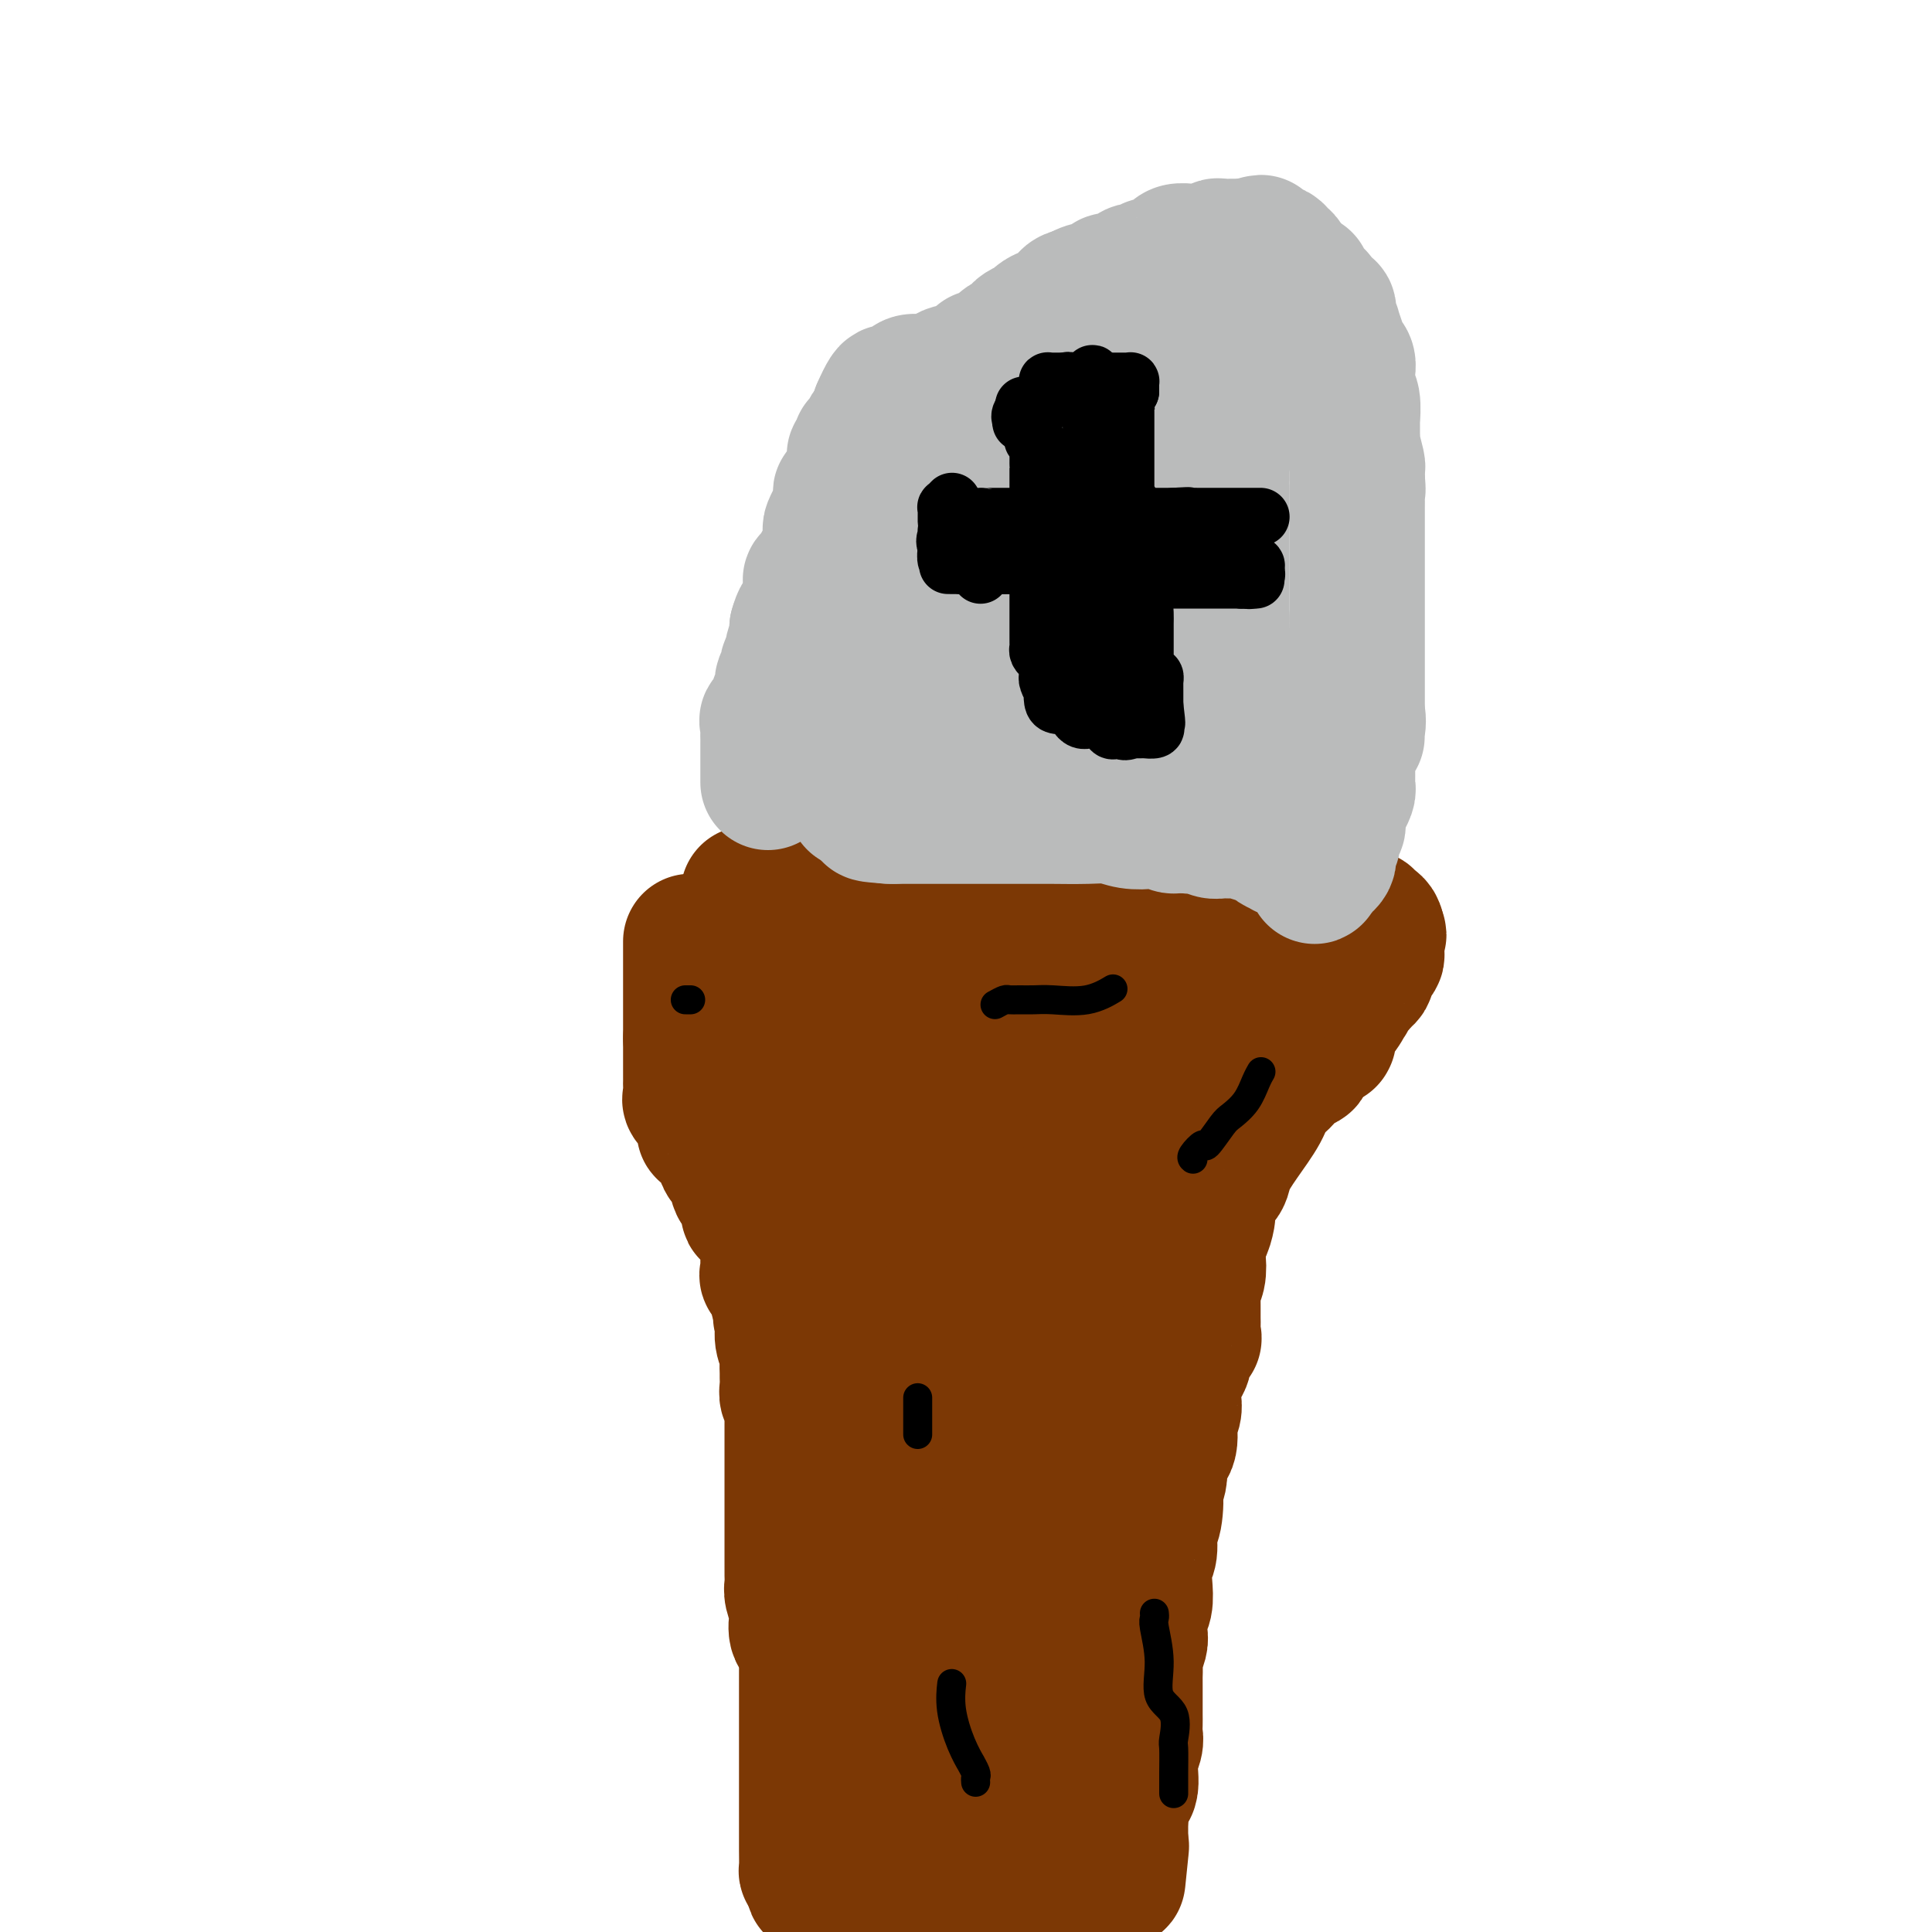 <svg viewBox='0 0 400 400' version='1.1' xmlns='http://www.w3.org/2000/svg' xmlns:xlink='http://www.w3.org/1999/xlink'><g fill='none' stroke='#7C3805' stroke-width='28' stroke-linecap='round' stroke-linejoin='round'><path d='M155,185c-0.099,0.000 -0.199,0.000 0,0c0.199,0.000 0.696,0.000 1,0c0.304,-0.000 0.415,0.000 1,0c0.585,0.000 1.644,0.000 2,0c0.356,0.000 0.007,0.000 0,0c-0.007,0.000 0.327,-0.000 1,0c0.673,0.000 1.685,0.000 2,0c0.315,0.000 -0.067,0.000 0,0c0.067,0.000 0.581,0.000 1,0c0.419,0.000 0.741,0.000 1,0c0.259,0.000 0.454,0.000 1,0c0.546,-0.000 1.443,0.000 2,0c0.557,0.000 0.775,0.000 1,0c0.225,0.000 0.459,0.000 1,0c0.541,0.000 1.391,-0.000 2,0c0.609,0.000 0.977,-0.000 1,0c0.023,0.000 -0.301,-0.000 0,0c0.301,0.000 1.225,-0.000 2,0c0.775,0.000 1.401,-0.000 2,0c0.599,0.000 1.171,-0.000 2,0c0.829,0.000 1.916,-0.000 3,0c1.084,0.000 2.167,-0.000 3,0c0.833,0.000 1.417,0.000 2,0'/><path d='M186,185c4.927,0.000 1.745,0.000 1,0c-0.745,-0.000 0.946,0.000 2,0c1.054,0.000 1.469,0.000 2,0c0.531,0.000 1.177,0.000 2,0c0.823,0.000 1.821,-0.000 2,0c0.179,0.000 -0.463,0.000 0,0c0.463,0.000 2.031,0.000 3,0c0.969,0.000 1.341,0.000 2,0c0.659,0.000 1.607,0.000 3,0c1.393,0.000 3.232,0.000 4,0c0.768,-0.000 0.465,0.000 1,0c0.535,0.000 1.909,0.000 3,0c1.091,0.000 1.898,0.000 3,0c1.102,0.000 2.498,-0.000 3,0c0.502,0.000 0.111,-0.000 1,0c0.889,0.000 3.058,-0.000 4,0c0.942,0.000 0.655,-0.000 1,0c0.345,0.000 1.320,-0.000 2,0c0.680,0.000 1.064,-0.000 2,0c0.936,0.000 2.425,-0.000 3,0c0.575,0.000 0.235,-0.000 1,0c0.765,0.000 2.636,-0.000 4,0c1.364,0.000 2.221,-0.000 3,0c0.779,0.000 1.479,-0.000 2,0c0.521,0.000 0.863,-0.000 2,0c1.137,0.000 3.068,-0.000 4,0c0.932,0.000 0.866,-0.000 1,0c0.134,0.000 0.469,-0.000 1,0c0.531,0.000 1.258,-0.000 2,0c0.742,0.000 1.498,-0.000 2,0c0.502,0.000 0.751,0.000 1,0'/><path d='M253,185c10.478,0.033 3.174,0.114 1,0c-2.174,-0.114 0.781,-0.423 2,0c1.219,0.423 0.703,1.577 1,2c0.297,0.423 1.407,0.114 2,0c0.593,-0.114 0.670,-0.033 1,0c0.330,0.033 0.915,0.016 1,0c0.085,-0.016 -0.328,-0.033 0,0c0.328,0.033 1.398,0.114 2,0c0.602,-0.114 0.737,-0.423 1,0c0.263,0.423 0.653,1.577 1,2c0.347,0.423 0.652,0.113 1,0c0.348,-0.113 0.741,-0.030 1,0c0.259,0.030 0.385,0.008 1,0c0.615,-0.008 1.718,-0.002 2,0c0.282,0.002 -0.256,0.001 0,0c0.256,-0.001 1.308,-0.000 2,0c0.692,0.000 1.026,0.000 1,0c-0.026,-0.000 -0.411,-0.001 0,0c0.411,0.001 1.618,0.003 2,0c0.382,-0.003 -0.063,-0.011 0,0c0.063,0.011 0.632,0.041 1,0c0.368,-0.041 0.534,-0.155 1,0c0.466,0.155 1.233,0.577 2,1'/><path d='M279,190c3.990,0.775 0.964,0.211 0,0c-0.964,-0.211 0.133,-0.070 1,0c0.867,0.070 1.503,0.071 2,0c0.497,-0.071 0.855,-0.212 1,0c0.145,0.212 0.077,0.779 0,1c-0.077,0.221 -0.164,0.098 0,0c0.164,-0.098 0.580,-0.171 1,0c0.420,0.171 0.844,0.584 1,1c0.156,0.416 0.045,0.833 0,1c-0.045,0.167 -0.022,0.083 0,0'/><path d='M285,193c0.928,0.622 0.250,0.677 0,1c-0.250,0.323 -0.070,0.912 0,1c0.070,0.088 0.029,-0.327 0,0c-0.029,0.327 -0.046,1.397 0,2c0.046,0.603 0.157,0.739 0,1c-0.157,0.261 -0.581,0.647 -1,1c-0.419,0.353 -0.833,0.673 -1,1c-0.167,0.327 -0.087,0.661 0,1c0.087,0.339 0.182,0.682 0,1c-0.182,0.318 -0.641,0.609 -1,1c-0.359,0.391 -0.618,0.880 -1,1c-0.382,0.120 -0.885,-0.128 -1,0c-0.115,0.128 0.160,0.634 0,1c-0.160,0.366 -0.754,0.594 -1,1c-0.246,0.406 -0.143,0.990 0,1c0.143,0.010 0.326,-0.554 0,0c-0.326,0.554 -1.159,2.225 -2,3c-0.841,0.775 -1.689,0.652 -2,1c-0.311,0.348 -0.086,1.165 0,2c0.086,0.835 0.033,1.688 0,2c-0.033,0.312 -0.047,0.084 0,0c0.047,-0.084 0.156,-0.024 0,0c-0.156,0.024 -0.578,0.012 -1,0'/><path d='M274,215c-1.936,3.355 -1.276,0.744 -1,0c0.276,-0.744 0.168,0.379 0,1c-0.168,0.621 -0.395,0.740 -1,1c-0.605,0.260 -1.589,0.660 -2,1c-0.411,0.340 -0.251,0.618 0,1c0.251,0.382 0.593,0.867 0,1c-0.593,0.133 -2.121,-0.088 -3,0c-0.879,0.088 -1.109,0.483 -1,1c0.109,0.517 0.558,1.156 0,2c-0.558,0.844 -2.123,1.892 -3,3c-0.877,1.108 -1.065,2.274 -2,4c-0.935,1.726 -2.619,4.011 -4,6c-1.381,1.989 -2.461,3.684 -3,5c-0.539,1.316 -0.537,2.255 -1,3c-0.463,0.745 -1.392,1.296 -2,2c-0.608,0.704 -0.894,1.562 -1,2c-0.106,0.438 -0.031,0.454 0,1c0.031,0.546 0.019,1.620 0,2c-0.019,0.380 -0.043,0.067 0,0c0.043,-0.067 0.155,0.114 0,1c-0.155,0.886 -0.577,2.479 -1,3c-0.423,0.521 -0.845,-0.028 -1,0c-0.155,0.028 -0.041,0.635 0,1c0.041,0.365 0.011,0.490 0,1c-0.011,0.510 -0.003,1.407 0,2c0.003,0.593 0.001,0.884 0,1c-0.001,0.116 -0.000,0.058 0,0'/><path d='M248,260c-0.480,2.235 -0.181,0.821 0,1c0.181,0.179 0.245,1.949 0,3c-0.245,1.051 -0.798,1.381 -1,2c-0.202,0.619 -0.054,1.527 0,2c0.054,0.473 0.015,0.510 0,1c-0.015,0.490 -0.004,1.431 0,2c0.004,0.569 0.003,0.765 0,1c-0.003,0.235 -0.008,0.510 0,1c0.008,0.490 0.031,1.197 0,2c-0.031,0.803 -0.114,1.702 0,2c0.114,0.298 0.425,-0.006 0,0c-0.425,0.006 -1.585,0.324 -2,1c-0.415,0.676 -0.083,1.712 0,2c0.083,0.288 -0.083,-0.172 0,0c0.083,0.172 0.414,0.976 0,2c-0.414,1.024 -1.575,2.267 -2,3c-0.425,0.733 -0.114,0.955 0,1c0.114,0.045 0.032,-0.088 0,0c-0.032,0.088 -0.012,0.395 0,1c0.012,0.605 0.017,1.507 0,2c-0.017,0.493 -0.055,0.576 0,1c0.055,0.424 0.203,1.188 0,2c-0.203,0.812 -0.759,1.673 -1,2c-0.241,0.327 -0.169,0.122 0,1c0.169,0.878 0.435,2.840 0,4c-0.435,1.160 -1.570,1.517 -2,2c-0.430,0.483 -0.154,1.092 0,2c0.154,0.908 0.187,2.117 0,3c-0.187,0.883 -0.593,1.442 -1,2'/><path d='M239,308c-1.410,7.670 -0.434,2.844 0,2c0.434,-0.844 0.326,2.293 0,4c-0.326,1.707 -0.871,1.983 -1,3c-0.129,1.017 0.158,2.773 0,4c-0.158,1.227 -0.760,1.923 -1,3c-0.240,1.077 -0.117,2.533 0,4c0.117,1.467 0.229,2.944 0,4c-0.229,1.056 -0.797,1.690 -1,2c-0.203,0.310 -0.040,0.295 0,1c0.040,0.705 -0.042,2.129 0,3c0.042,0.871 0.207,1.189 0,2c-0.207,0.811 -0.788,2.114 -1,3c-0.212,0.886 -0.057,1.357 0,2c0.057,0.643 0.015,1.460 0,2c-0.015,0.540 -0.004,0.802 0,1c0.004,0.198 0.001,0.332 0,1c-0.001,0.668 0.001,1.868 0,3c-0.001,1.132 -0.005,2.194 0,3c0.005,0.806 0.017,1.354 0,2c-0.017,0.646 -0.065,1.390 0,2c0.065,0.610 0.242,1.086 0,2c-0.242,0.914 -0.902,2.267 -1,4c-0.098,1.733 0.366,3.845 0,5c-0.366,1.155 -1.562,1.353 -2,2c-0.438,0.647 -0.117,1.742 0,3c0.117,1.258 0.031,2.680 0,3c-0.031,0.320 -0.008,-0.461 0,0c0.008,0.461 0.002,2.162 0,3c-0.002,0.838 -0.001,0.811 0,1c0.001,0.189 0.000,0.595 0,1'/><path d='M232,383c-1.089,11.889 -0.311,4.111 0,1c0.311,-3.111 0.156,-1.556 0,0'/><path d='M143,195c0.000,-0.092 0.000,-0.184 0,0c0.000,0.184 0.000,0.643 0,1c0.000,0.357 0.000,0.611 0,1c0.000,0.389 0.000,0.912 0,1c0.000,0.088 0.000,-0.260 0,0c0.000,0.260 0.000,1.130 0,2c0.000,0.870 0.000,1.742 0,2c0.000,0.258 0.000,-0.099 0,0c0.000,0.099 0.000,0.654 0,1c0.000,0.346 0.000,0.482 0,1c0.000,0.518 0.000,1.419 0,2c0.000,0.581 0.000,0.844 0,1c0.000,0.156 0.000,0.207 0,1c0.000,0.793 0.000,2.329 0,3c0.000,0.671 0.000,0.477 0,1c0.000,0.523 0.000,1.761 0,3'/><path d='M143,215c-0.000,3.523 -0.000,2.329 0,2c0.000,-0.329 0.001,0.206 0,1c-0.001,0.794 -0.002,1.847 0,3c0.002,1.153 0.007,2.406 0,3c-0.007,0.594 -0.026,0.529 0,1c0.026,0.471 0.099,1.479 0,2c-0.099,0.521 -0.368,0.556 0,1c0.368,0.444 1.373,1.298 2,2c0.627,0.702 0.875,1.250 1,2c0.125,0.750 0.128,1.700 0,2c-0.128,0.300 -0.385,-0.050 0,0c0.385,0.050 1.414,0.502 2,1c0.586,0.498 0.731,1.044 1,2c0.269,0.956 0.662,2.324 1,3c0.338,0.676 0.620,0.662 1,1c0.380,0.338 0.858,1.029 1,1c0.142,-0.029 -0.054,-0.779 0,0c0.054,0.779 0.356,3.085 1,4c0.644,0.915 1.630,0.439 2,1c0.370,0.561 0.122,2.159 0,3c-0.122,0.841 -0.120,0.925 0,1c0.120,0.075 0.358,0.143 1,1c0.642,0.857 1.689,2.505 2,3c0.311,0.495 -0.115,-0.161 0,0c0.115,0.161 0.771,1.138 1,2c0.229,0.862 0.033,1.607 0,3c-0.033,1.393 0.099,3.434 0,4c-0.099,0.566 -0.429,-0.343 0,0c0.429,0.343 1.615,1.939 2,3c0.385,1.061 -0.033,1.589 0,2c0.033,0.411 0.516,0.706 1,1'/><path d='M162,270c2.935,7.308 0.772,4.079 0,3c-0.772,-1.079 -0.154,-0.009 0,1c0.154,1.009 -0.155,1.957 0,3c0.155,1.043 0.774,2.180 1,3c0.226,0.820 0.060,1.323 0,2c-0.060,0.677 -0.012,1.530 0,2c0.012,0.470 -0.011,0.559 0,1c0.011,0.441 0.055,1.234 0,2c-0.055,0.766 -0.211,1.504 0,2c0.211,0.496 0.789,0.751 1,1c0.211,0.249 0.057,0.492 0,1c-0.057,0.508 -0.015,1.279 0,2c0.015,0.721 0.004,1.390 0,2c-0.004,0.610 -0.001,1.161 0,2c0.001,0.839 0.000,1.967 0,3c-0.000,1.033 -0.000,1.970 0,3c0.000,1.030 0.000,2.154 0,3c-0.000,0.846 -0.000,1.414 0,2c0.000,0.586 -0.000,1.189 0,2c0.000,0.811 0.000,1.831 0,3c-0.000,1.169 -0.000,2.487 0,4c0.000,1.513 0.000,3.221 0,4c-0.000,0.779 -0.001,0.630 0,1c0.001,0.370 0.004,1.258 0,2c-0.004,0.742 -0.015,1.338 0,2c0.015,0.662 0.055,1.389 0,2c-0.055,0.611 -0.205,1.106 0,2c0.205,0.894 0.766,2.188 1,3c0.234,0.812 0.140,1.142 0,2c-0.140,0.858 -0.326,2.245 0,3c0.326,0.755 1.163,0.877 2,1'/><path d='M167,339c0.774,11.039 0.207,4.137 0,2c-0.207,-2.137 -0.056,0.493 0,2c0.056,1.507 0.015,1.892 0,3c-0.015,1.108 -0.004,2.938 0,4c0.004,1.062 0.001,1.355 0,2c-0.001,0.645 -0.000,1.643 0,3c0.000,1.357 0.000,3.073 0,4c-0.000,0.927 -0.000,1.063 0,2c0.000,0.937 0.000,2.674 0,4c-0.000,1.326 -0.000,2.242 0,3c0.000,0.758 0.000,1.360 0,2c-0.000,0.640 -0.000,1.320 0,2c0.000,0.680 0.000,1.362 0,2c-0.000,0.638 -0.000,1.232 0,2c0.000,0.768 0.000,1.711 0,2c-0.000,0.289 -0.000,-0.077 0,0c0.000,0.077 0.000,0.596 0,1c-0.000,0.404 -0.001,0.693 0,1c0.001,0.307 0.003,0.632 0,1c-0.003,0.368 -0.011,0.779 0,2c0.011,1.221 0.041,3.252 0,4c-0.041,0.748 -0.155,0.214 0,0c0.155,-0.214 0.577,-0.107 1,0'/><path d='M168,387c0.391,7.384 0.868,1.842 1,0c0.132,-1.842 -0.082,0.014 0,1c0.082,0.986 0.459,1.101 1,1c0.541,-0.101 1.246,-0.420 2,0c0.754,0.420 1.558,1.577 2,2c0.442,0.423 0.521,0.112 1,0c0.479,-0.112 1.356,-0.026 2,0c0.644,0.026 1.054,-0.009 1,0c-0.054,0.009 -0.573,0.063 0,0c0.573,-0.063 2.236,-0.241 3,0c0.764,0.241 0.628,0.902 1,1c0.372,0.098 1.252,-0.366 2,0c0.748,0.366 1.365,1.562 2,2c0.635,0.438 1.287,0.117 2,0c0.713,-0.117 1.487,-0.031 2,0c0.513,0.031 0.764,0.008 1,0c0.236,-0.008 0.458,-0.002 1,0c0.542,0.002 1.406,-0.000 2,0c0.594,0.000 0.920,0.003 1,0c0.080,-0.003 -0.085,-0.010 0,0c0.085,0.010 0.421,0.039 1,0c0.579,-0.039 1.403,-0.144 2,0c0.597,0.144 0.968,0.539 1,1c0.032,0.461 -0.277,0.989 0,1c0.277,0.011 1.138,-0.494 2,-1'/><path d='M201,395c2.321,-0.105 0.623,-0.866 0,-1c-0.623,-0.134 -0.170,0.361 0,0c0.170,-0.361 0.056,-1.577 0,-2c-0.056,-0.423 -0.053,-0.054 0,0c0.053,0.054 0.158,-0.207 0,-1c-0.158,-0.793 -0.578,-2.117 -1,-3c-0.422,-0.883 -0.845,-1.323 -1,-2c-0.155,-0.677 -0.041,-1.590 0,-3c0.041,-1.410 0.010,-3.316 0,-5c-0.010,-1.684 0.001,-3.147 0,-5c-0.001,-1.853 -0.015,-4.097 0,-7c0.015,-2.903 0.060,-6.466 0,-9c-0.060,-2.534 -0.226,-4.040 0,-5c0.226,-0.960 0.844,-1.375 1,-2c0.156,-0.625 -0.151,-1.462 0,-2c0.151,-0.538 0.761,-0.778 1,-1c0.239,-0.222 0.106,-0.424 0,-2c-0.106,-1.576 -0.186,-4.524 0,-6c0.186,-1.476 0.638,-1.479 1,-2c0.362,-0.521 0.633,-1.561 1,-3c0.367,-1.439 0.828,-3.277 1,-4c0.172,-0.723 0.053,-0.330 0,-1c-0.053,-0.670 -0.042,-2.403 0,-4c0.042,-1.597 0.114,-3.057 0,-5c-0.114,-1.943 -0.415,-4.369 0,-6c0.415,-1.631 1.547,-2.466 2,-4c0.453,-1.534 0.226,-3.767 0,-6'/><path d='M206,304c1.527,-8.375 1.844,-5.312 2,-5c0.156,0.312 0.151,-2.128 0,-4c-0.151,-1.872 -0.447,-3.175 0,-5c0.447,-1.825 1.638,-4.171 2,-6c0.362,-1.829 -0.105,-3.141 0,-5c0.105,-1.859 0.784,-4.267 1,-6c0.216,-1.733 -0.029,-2.792 0,-4c0.029,-1.208 0.331,-2.564 1,-4c0.669,-1.436 1.704,-2.950 2,-5c0.296,-2.050 -0.146,-4.636 0,-7c0.146,-2.364 0.881,-4.506 1,-6c0.119,-1.494 -0.378,-2.340 0,-3c0.378,-0.660 1.629,-1.133 2,-2c0.371,-0.867 -0.140,-2.127 0,-3c0.140,-0.873 0.929,-1.360 1,-2c0.071,-0.640 -0.578,-1.434 0,-2c0.578,-0.566 2.382,-0.904 3,-2c0.618,-1.096 0.050,-2.949 0,-4c-0.050,-1.051 0.417,-1.301 1,-2c0.583,-0.699 1.282,-1.847 2,-3c0.718,-1.153 1.454,-2.312 2,-3c0.546,-0.688 0.902,-0.906 1,-1c0.098,-0.094 -0.063,-0.064 0,0c0.063,0.064 0.349,0.161 1,0c0.651,-0.161 1.666,-0.579 2,-1c0.334,-0.421 -0.013,-0.845 0,-1c0.013,-0.155 0.385,-0.042 1,0c0.615,0.042 1.473,0.011 2,0c0.527,-0.011 0.722,-0.003 1,0c0.278,0.003 0.639,0.002 1,0'/><path d='M235,218c1.303,-0.461 0.061,-0.113 0,0c-0.061,0.113 1.057,-0.008 2,0c0.943,0.008 1.709,0.146 2,0c0.291,-0.146 0.106,-0.575 0,-1c-0.106,-0.425 -0.134,-0.845 0,-1c0.134,-0.155 0.430,-0.045 1,0c0.570,0.045 1.414,0.026 2,0c0.586,-0.026 0.912,-0.060 1,0c0.088,0.060 -0.063,0.212 0,0c0.063,-0.212 0.342,-0.788 1,-1c0.658,-0.212 1.697,-0.060 2,0c0.303,0.060 -0.129,0.026 0,0c0.129,-0.026 0.819,-0.046 1,0c0.181,0.046 -0.147,0.157 0,0c0.147,-0.157 0.770,-0.581 1,-1c0.230,-0.419 0.066,-0.834 0,-1c-0.066,-0.166 -0.033,-0.083 0,0'/><path d='M248,213c1.838,-0.774 -0.067,-0.207 -1,0c-0.933,0.207 -0.893,0.056 -1,0c-0.107,-0.056 -0.362,-0.015 -1,0c-0.638,0.015 -1.659,0.004 -2,0c-0.341,-0.004 -0.002,-0.001 0,0c0.002,0.001 -0.333,0.000 -1,0c-0.667,-0.000 -1.666,0.000 -2,0c-0.334,-0.000 -0.004,-0.001 0,0c0.004,0.001 -0.320,0.002 -1,0c-0.680,-0.002 -1.716,-0.008 -2,0c-0.284,0.008 0.184,0.030 0,0c-0.184,-0.030 -1.021,-0.112 -2,0c-0.979,0.112 -2.100,0.418 -3,0c-0.900,-0.418 -1.579,-1.560 -2,-2c-0.421,-0.440 -0.582,-0.178 -1,0c-0.418,0.178 -1.092,0.272 -2,0c-0.908,-0.272 -2.051,-0.910 -3,-1c-0.949,-0.090 -1.705,0.369 -3,0c-1.295,-0.369 -3.130,-1.567 -4,-2c-0.870,-0.433 -0.776,-0.102 -1,0c-0.224,0.102 -0.767,-0.025 -2,0c-1.233,0.025 -3.156,0.203 -5,0c-1.844,-0.203 -3.610,-0.786 -5,-1c-1.390,-0.214 -2.403,-0.057 -3,0c-0.597,0.057 -0.776,0.015 -1,0c-0.224,-0.015 -0.493,-0.004 -1,0c-0.507,0.004 -1.254,0.002 -2,0'/><path d='M197,207c-8.367,-0.928 -3.785,-0.249 -2,0c1.785,0.249 0.774,0.067 0,0c-0.774,-0.067 -1.310,-0.018 -2,0c-0.690,0.018 -1.533,0.005 -2,0c-0.467,-0.005 -0.558,-0.001 -1,0c-0.442,0.001 -1.236,0.000 -2,0c-0.764,-0.000 -1.498,-0.000 -2,0c-0.502,0.000 -0.772,0.000 -2,0c-1.228,-0.000 -3.414,-0.000 -6,0c-2.586,0.000 -5.574,0.000 -9,0c-3.426,-0.000 -7.292,-0.000 -9,0c-1.708,0.000 -1.257,0.000 -1,0c0.257,-0.000 0.321,-0.001 0,0c-0.321,0.001 -1.025,0.004 -1,0c0.025,-0.004 0.781,-0.016 1,0c0.219,0.016 -0.099,0.060 0,0c0.099,-0.060 0.614,-0.222 1,0c0.386,0.222 0.642,0.829 1,1c0.358,0.171 0.816,-0.094 1,0c0.184,0.094 0.092,0.547 0,1'/><path d='M162,209c0.965,1.271 2.379,3.447 3,5c0.621,1.553 0.449,2.482 1,3c0.551,0.518 1.827,0.624 2,1c0.173,0.376 -0.755,1.020 0,2c0.755,0.980 3.195,2.294 4,3c0.805,0.706 -0.024,0.803 0,1c0.024,0.197 0.903,0.494 2,1c1.097,0.506 2.413,1.219 3,2c0.587,0.781 0.447,1.629 1,2c0.553,0.371 1.801,0.266 3,1c1.199,0.734 2.348,2.307 3,3c0.652,0.693 0.805,0.506 1,1c0.195,0.494 0.431,1.668 1,2c0.569,0.332 1.469,-0.177 2,1c0.531,1.177 0.692,4.041 1,6c0.308,1.959 0.762,3.013 2,5c1.238,1.987 3.260,4.907 4,6c0.740,1.093 0.198,0.359 0,1c-0.198,0.641 -0.053,2.657 0,5c0.053,2.343 0.012,5.014 0,7c-0.012,1.986 0.004,3.286 0,5c-0.004,1.714 -0.029,3.841 0,5c0.029,1.159 0.113,1.351 0,2c-0.113,0.649 -0.423,1.755 0,3c0.423,1.245 1.577,2.629 2,4c0.423,1.371 0.113,2.728 0,4c-0.113,1.272 -0.030,2.460 0,4c0.030,1.540 0.008,3.433 0,5c-0.008,1.567 -0.002,2.806 0,5c0.002,2.194 0.001,5.341 0,8c-0.001,2.659 -0.000,4.829 0,7'/><path d='M197,319c0.309,11.149 0.083,6.523 0,7c-0.083,0.477 -0.022,6.058 0,9c0.022,2.942 0.006,3.245 0,4c-0.006,0.755 -0.002,1.963 0,3c0.002,1.037 0.000,1.902 0,3c-0.000,1.098 -0.000,2.429 0,3c0.000,0.571 0.000,0.381 0,1c-0.000,0.619 -0.000,2.046 0,3c0.000,0.954 -0.000,1.434 0,3c0.000,1.566 0.000,4.219 0,6c-0.000,1.781 -0.000,2.690 0,4c0.000,1.310 0.001,3.022 0,4c-0.001,0.978 -0.004,1.222 0,2c0.004,0.778 0.016,2.090 0,4c-0.016,1.910 -0.061,4.418 0,6c0.061,1.582 0.226,2.237 0,4c-0.226,1.763 -0.845,4.634 -1,6c-0.155,1.366 0.154,1.228 0,2c-0.154,0.772 -0.772,2.456 -1,3c-0.228,0.544 -0.065,-0.051 0,0c0.065,0.051 0.031,0.746 0,1c-0.031,0.254 -0.061,0.065 0,0c0.061,-0.065 0.212,-0.007 0,0c-0.212,0.007 -0.789,-0.039 -1,0c-0.211,0.039 -0.057,0.162 0,0c0.057,-0.162 0.015,-0.611 0,-1c-0.015,-0.389 -0.004,-0.720 0,-1c0.004,-0.280 0.001,-0.509 0,-1c-0.001,-0.491 -0.001,-1.246 0,-2'/><path d='M194,392c-0.157,-1.296 -0.050,-2.536 0,-4c0.050,-1.464 0.043,-3.154 0,-5c-0.043,-1.846 -0.121,-3.850 0,-5c0.121,-1.150 0.440,-1.447 0,-2c-0.440,-0.553 -1.638,-1.362 -2,-2c-0.362,-0.638 0.114,-1.105 0,-2c-0.114,-0.895 -0.818,-2.219 -1,-4c-0.182,-1.781 0.158,-4.019 0,-6c-0.158,-1.981 -0.813,-3.706 -1,-5c-0.187,-1.294 0.096,-2.158 0,-3c-0.096,-0.842 -0.569,-1.661 -1,-2c-0.431,-0.339 -0.819,-0.198 -1,-1c-0.181,-0.802 -0.156,-2.547 0,-3c0.156,-0.453 0.444,0.385 0,0c-0.444,-0.385 -1.620,-1.995 -2,-3c-0.380,-1.005 0.035,-1.407 0,-2c-0.035,-0.593 -0.521,-1.379 -1,-3c-0.479,-1.621 -0.952,-4.078 -1,-6c-0.048,-1.922 0.330,-3.310 0,-5c-0.330,-1.690 -1.367,-3.681 -2,-7c-0.633,-3.319 -0.862,-7.966 -1,-12c-0.138,-4.034 -0.185,-7.456 -1,-11c-0.815,-3.544 -2.399,-7.211 -3,-10c-0.601,-2.789 -0.218,-4.701 0,-7c0.218,-2.299 0.270,-4.983 0,-7c-0.270,-2.017 -0.861,-3.365 -1,-5c-0.139,-1.635 0.173,-3.557 0,-5c-0.173,-1.443 -0.830,-2.407 -1,-3c-0.170,-0.593 0.146,-0.813 0,-2c-0.146,-1.187 -0.756,-3.339 -1,-5c-0.244,-1.661 -0.122,-2.830 0,-4'/><path d='M174,251c-2.973,-21.877 -0.404,-6.070 0,-1c0.404,5.070 -1.356,-0.596 -2,-3c-0.644,-2.404 -0.173,-1.547 0,-2c0.173,-0.453 0.046,-2.215 0,-3c-0.046,-0.785 -0.012,-0.592 0,-1c0.012,-0.408 0.003,-1.417 0,-2c-0.003,-0.583 -0.001,-0.739 0,-1c0.001,-0.261 0.000,-0.628 0,-1c-0.000,-0.372 0.000,-0.748 0,-1c-0.000,-0.252 -0.001,-0.378 0,-1c0.001,-0.622 0.005,-1.739 0,-2c-0.005,-0.261 -0.017,0.333 0,0c0.017,-0.333 0.065,-1.592 0,-2c-0.065,-0.408 -0.244,0.034 0,0c0.244,-0.034 0.910,-0.545 1,-1c0.090,-0.455 -0.395,-0.854 0,-1c0.395,-0.146 1.669,-0.039 2,0c0.331,0.039 -0.281,0.011 0,0c0.281,-0.011 1.454,-0.004 2,0c0.546,0.004 0.463,0.005 1,0c0.537,-0.005 1.692,-0.015 2,0c0.308,0.015 -0.233,0.057 1,0c1.233,-0.057 4.240,-0.211 7,0c2.760,0.211 5.272,0.789 7,1c1.728,0.211 2.673,0.057 4,0c1.327,-0.057 3.038,-0.015 4,0c0.962,0.015 1.175,0.004 2,0c0.825,-0.004 2.262,-0.001 3,0c0.738,0.001 0.776,0.000 1,0c0.224,-0.000 0.636,-0.000 2,0c1.364,0.000 3.682,0.000 6,0'/><path d='M217,230c7.312,0.000 3.591,0.000 3,0c-0.591,-0.000 1.948,-0.001 3,0c1.052,0.001 0.615,0.003 1,0c0.385,-0.003 1.591,-0.012 2,0c0.409,0.012 0.022,0.045 0,0c-0.022,-0.045 0.320,-0.167 1,0c0.680,0.167 1.699,0.622 2,1c0.301,0.378 -0.115,0.678 0,1c0.115,0.322 0.763,0.666 1,1c0.237,0.334 0.064,0.657 0,1c-0.064,0.343 -0.017,0.707 0,1c0.017,0.293 0.005,0.517 0,1c-0.005,0.483 -0.001,1.226 0,2c0.001,0.774 0.000,1.578 0,2c-0.000,0.422 -0.000,0.461 0,1c0.000,0.539 0.000,1.580 0,3c-0.000,1.420 -0.000,3.221 0,5c0.000,1.779 0.002,3.536 0,6c-0.002,2.464 -0.006,5.636 0,8c0.006,2.364 0.022,3.919 0,6c-0.022,2.081 -0.083,4.687 0,7c0.083,2.313 0.308,4.334 0,7c-0.308,2.666 -1.151,5.978 -2,9c-0.849,3.022 -1.705,5.755 -2,11c-0.295,5.245 -0.027,13.004 -1,18c-0.973,4.996 -3.185,7.230 -4,9c-0.815,1.770 -0.233,3.077 0,5c0.233,1.923 0.116,4.461 0,7'/><path d='M221,342c-1.425,10.022 -0.487,5.575 0,5c0.487,-0.575 0.522,2.720 0,4c-0.522,1.280 -1.603,0.545 -2,1c-0.397,0.455 -0.110,2.101 0,3c0.110,0.899 0.044,1.051 0,1c-0.044,-0.051 -0.065,-0.304 0,0c0.065,0.304 0.214,1.167 0,2c-0.214,0.833 -0.793,1.638 -1,2c-0.207,0.362 -0.041,0.281 0,1c0.041,0.719 -0.041,2.237 0,3c0.041,0.763 0.207,0.770 0,1c-0.207,0.230 -0.785,0.681 -1,1c-0.215,0.319 -0.065,0.505 0,1c0.065,0.495 0.046,1.298 0,2c-0.046,0.702 -0.117,1.301 0,2c0.117,0.699 0.424,1.497 0,3c-0.424,1.503 -1.578,3.712 -2,5c-0.422,1.288 -0.113,1.654 0,2c0.113,0.346 0.031,0.670 0,1c-0.031,0.330 -0.012,0.665 0,1c0.012,0.335 0.017,0.668 0,1c-0.017,0.332 -0.057,0.661 0,1c0.057,0.339 0.211,0.689 0,1c-0.211,0.311 -0.788,0.584 -1,1c-0.212,0.416 -0.061,0.976 0,1c0.061,0.024 0.030,-0.488 0,-1'/><path d='M214,387c-1.041,6.945 -0.142,1.809 0,-13c0.142,-14.809 -0.472,-39.291 0,-57c0.472,-17.709 2.032,-28.644 3,-36c0.968,-7.356 1.345,-11.132 2,-14c0.655,-2.868 1.588,-4.826 2,-7c0.412,-2.174 0.302,-4.562 0,-6c-0.302,-1.438 -0.795,-1.925 0,-3c0.795,-1.075 2.878,-2.737 4,-7c1.122,-4.263 1.281,-11.129 2,-16c0.719,-4.871 1.997,-7.749 3,-10c1.003,-2.251 1.732,-3.875 2,-5c0.268,-1.125 0.077,-1.750 0,-2c-0.077,-0.250 -0.038,-0.125 0,0'/><path d='M235,210c-0.207,0.000 -0.413,0.000 0,0c0.413,0.000 1.447,0.000 2,0c0.553,0.000 0.625,0.000 1,0c0.375,0.000 1.053,0.000 2,0c0.947,0.000 2.165,0.000 3,0c0.835,0.000 1.288,0.000 2,0c0.712,0.000 1.682,0.000 2,0c0.318,0.000 -0.017,-0.000 0,0c0.017,0.000 0.386,0.000 1,0c0.614,0.000 1.474,0.000 2,0c0.526,0.000 0.719,0.000 1,0c0.281,0.000 0.650,0.000 2,0c1.350,0.000 3.681,-0.000 5,0c1.319,0.000 1.624,0.000 2,0c0.376,0.000 0.822,0.000 1,0c0.178,0.000 0.089,0.000 0,0'/></g>
<g fill='none' stroke='#BABBBB' stroke-width='28' stroke-linecap='round' stroke-linejoin='round'><path d='M177,166c-0.000,-0.718 -0.000,-1.435 0,-2c0.000,-0.565 0.000,-0.977 0,-1c-0.000,-0.023 -0.000,0.344 0,0c0.000,-0.344 0.000,-1.400 0,-2c-0.000,-0.600 -0.001,-0.743 0,-1c0.001,-0.257 0.004,-0.628 0,-1c-0.004,-0.372 -0.015,-0.744 0,-1c0.015,-0.256 0.057,-0.398 0,-1c-0.057,-0.602 -0.211,-1.666 0,-2c0.211,-0.334 0.789,0.062 1,0c0.211,-0.062 0.057,-0.584 0,-1c-0.057,-0.416 -0.015,-0.727 0,-1c0.015,-0.273 0.004,-0.506 0,-1c-0.004,-0.494 -0.002,-1.247 0,-2'/><path d='M178,150c0.155,-2.731 0.041,-1.559 0,-1c-0.041,0.559 -0.011,0.505 0,0c0.011,-0.505 0.003,-1.463 0,-2c-0.003,-0.537 -0.001,-0.655 0,-1c0.001,-0.345 0.000,-0.918 0,-1c-0.000,-0.082 -0.000,0.328 0,0c0.000,-0.328 -0.000,-1.393 0,-2c0.000,-0.607 0.000,-0.757 0,-1c-0.000,-0.243 -0.001,-0.581 0,-1c0.001,-0.419 0.003,-0.921 0,-1c-0.003,-0.079 -0.011,0.266 0,0c0.011,-0.266 0.041,-1.141 0,-2c-0.041,-0.859 -0.155,-1.701 0,-2c0.155,-0.299 0.577,-0.055 1,0c0.423,0.055 0.845,-0.078 1,0c0.155,0.078 0.042,0.367 0,0c-0.042,-0.367 -0.012,-1.391 0,-2c0.012,-0.609 0.006,-0.805 0,-1'/><path d='M180,133c0.326,-2.763 0.140,-1.171 0,-1c-0.140,0.171 -0.234,-1.080 0,-2c0.234,-0.920 0.795,-1.508 1,-2c0.205,-0.492 0.055,-0.887 0,-1c-0.055,-0.113 -0.014,0.058 0,0c0.014,-0.058 0.003,-0.343 0,-1c-0.003,-0.657 0.003,-1.686 0,-2c-0.003,-0.314 -0.015,0.088 0,0c0.015,-0.088 0.056,-0.667 0,-1c-0.056,-0.333 -0.208,-0.422 0,-1c0.208,-0.578 0.776,-1.645 1,-2c0.224,-0.355 0.102,0.002 0,0c-0.102,-0.002 -0.185,-0.364 0,-1c0.185,-0.636 0.637,-1.545 1,-2c0.363,-0.455 0.637,-0.455 1,-1c0.363,-0.545 0.816,-1.637 1,-2c0.184,-0.363 0.101,0.001 0,0c-0.101,-0.001 -0.219,-0.368 0,-1c0.219,-0.632 0.776,-1.530 1,-2c0.224,-0.470 0.116,-0.511 0,-1c-0.116,-0.489 -0.241,-1.426 0,-2c0.241,-0.574 0.848,-0.787 1,-1c0.152,-0.213 -0.151,-0.428 0,-1c0.151,-0.572 0.758,-1.501 1,-2c0.242,-0.499 0.121,-0.567 0,-1c-0.121,-0.433 -0.242,-1.232 0,-2c0.242,-0.768 0.848,-1.505 1,-2c0.152,-0.495 -0.152,-0.749 0,-1c0.152,-0.251 0.758,-0.500 1,-1c0.242,-0.500 0.121,-1.250 0,-2'/><path d='M190,95c1.482,-5.980 0.186,-1.930 0,-1c-0.186,0.930 0.738,-1.261 1,-2c0.262,-0.739 -0.137,-0.027 0,0c0.137,0.027 0.811,-0.631 1,-1c0.189,-0.369 -0.108,-0.449 0,-1c0.108,-0.551 0.619,-1.572 1,-2c0.381,-0.428 0.632,-0.261 1,0c0.368,0.261 0.854,0.618 1,0c0.146,-0.618 -0.049,-2.210 0,-3c0.049,-0.790 0.342,-0.779 1,-1c0.658,-0.221 1.681,-0.675 2,-1c0.319,-0.325 -0.064,-0.519 0,-1c0.064,-0.481 0.577,-1.247 1,-2c0.423,-0.753 0.755,-1.492 1,-2c0.245,-0.508 0.401,-0.785 1,-1c0.599,-0.215 1.639,-0.368 2,-1c0.361,-0.632 0.041,-1.741 0,-2c-0.041,-0.259 0.197,0.334 1,0c0.803,-0.334 2.173,-1.595 3,-2c0.827,-0.405 1.113,0.046 1,0c-0.113,-0.046 -0.626,-0.590 0,-1c0.626,-0.410 2.390,-0.687 3,-1c0.610,-0.313 0.064,-0.662 0,-1c-0.064,-0.338 0.352,-0.664 1,-1c0.648,-0.336 1.526,-0.680 2,-1c0.474,-0.320 0.542,-0.614 1,-1c0.458,-0.386 1.305,-0.863 2,-1c0.695,-0.137 1.238,0.066 2,0c0.762,-0.066 1.744,-0.402 2,-1c0.256,-0.598 -0.212,-1.456 0,-2c0.212,-0.544 1.106,-0.772 2,-1'/><path d='M223,61c3.740,-2.039 3.089,-0.636 3,0c-0.089,0.636 0.384,0.506 1,0c0.616,-0.506 1.376,-1.388 2,-2c0.624,-0.612 1.111,-0.953 1,-1c-0.111,-0.047 -0.822,0.199 0,0c0.822,-0.199 3.176,-0.841 4,-1c0.824,-0.159 0.119,0.167 0,0c-0.119,-0.167 0.350,-0.828 1,-1c0.650,-0.172 1.482,0.146 2,0c0.518,-0.146 0.721,-0.756 1,-1c0.279,-0.244 0.635,-0.121 1,0c0.365,0.121 0.741,0.239 1,0c0.259,-0.239 0.402,-0.835 1,-1c0.598,-0.165 1.652,0.099 2,0c0.348,-0.099 -0.009,-0.563 0,-1c0.009,-0.437 0.383,-0.849 1,-1c0.617,-0.151 1.478,-0.041 2,0c0.522,0.041 0.704,0.012 1,0c0.296,-0.012 0.706,-0.007 1,0c0.294,0.007 0.473,0.016 1,0c0.527,-0.016 1.402,-0.057 2,0c0.598,0.057 0.920,0.211 1,0c0.080,-0.211 -0.081,-0.789 0,-1c0.081,-0.211 0.403,-0.057 1,0c0.597,0.057 1.469,0.015 2,0c0.531,-0.015 0.720,-0.004 1,0c0.280,0.004 0.651,0.001 1,0c0.349,-0.001 0.674,-0.001 1,0'/><path d='M258,51c5.593,-1.546 2.077,-0.410 1,0c-1.077,0.410 0.285,0.096 1,0c0.715,-0.096 0.783,0.026 1,0c0.217,-0.026 0.583,-0.200 1,0c0.417,0.200 0.886,0.774 1,1c0.114,0.226 -0.127,0.103 0,0c0.127,-0.103 0.621,-0.187 1,0c0.379,0.187 0.643,0.644 1,1c0.357,0.356 0.807,0.611 1,1c0.193,0.389 0.129,0.912 0,1c-0.129,0.088 -0.323,-0.261 0,0c0.323,0.261 1.161,1.130 2,2'/><path d='M268,57c2.029,1.125 2.102,0.936 2,1c-0.102,0.064 -0.377,0.380 0,1c0.377,0.620 1.408,1.542 2,2c0.592,0.458 0.746,0.450 1,1c0.254,0.550 0.608,1.658 1,2c0.392,0.342 0.822,-0.083 1,0c0.178,0.083 0.104,0.676 0,1c-0.104,0.324 -0.239,0.381 0,1c0.239,0.619 0.853,1.799 1,2c0.147,0.201 -0.172,-0.577 0,0c0.172,0.577 0.834,2.511 1,3c0.166,0.489 -0.166,-0.465 0,0c0.166,0.465 0.829,2.351 1,3c0.171,0.649 -0.151,0.061 0,0c0.151,-0.061 0.776,0.404 1,1c0.224,0.596 0.046,1.323 0,2c-0.046,0.677 0.040,1.304 0,2c-0.040,0.696 -0.207,1.461 0,2c0.207,0.539 0.788,0.852 1,2c0.212,1.148 0.056,3.131 0,4c-0.056,0.869 -0.011,0.625 0,1c0.011,0.375 -0.011,1.368 0,2c0.011,0.632 0.056,0.904 0,1c-0.056,0.096 -0.211,0.015 0,1c0.211,0.985 0.789,3.037 1,4c0.211,0.963 0.057,0.836 0,1c-0.057,0.164 -0.016,0.618 0,1c0.016,0.382 0.008,0.691 0,1'/><path d='M281,99c0.309,3.751 0.083,2.129 0,2c-0.083,-0.129 -0.022,1.235 0,2c0.022,0.765 0.006,0.929 0,2c-0.006,1.071 -0.002,3.048 0,4c0.002,0.952 0.000,0.880 0,1c-0.000,0.120 -0.000,0.431 0,1c0.000,0.569 0.000,1.395 0,2c-0.000,0.605 -0.000,0.988 0,1c0.000,0.012 0.000,-0.349 0,0c-0.000,0.349 -0.000,1.407 0,2c0.000,0.593 0.000,0.722 0,1c-0.000,0.278 -0.000,0.706 0,1c0.000,0.294 0.000,0.453 0,1c-0.000,0.547 -0.000,1.483 0,2c0.000,0.517 0.000,0.617 0,1c-0.000,0.383 -0.000,1.049 0,1c0.000,-0.049 0.000,-0.815 0,0c-0.000,0.815 -0.000,3.210 0,4c0.000,0.790 0.000,-0.026 0,0c-0.000,0.026 -0.000,0.895 0,2c0.000,1.105 0.000,2.445 0,3c-0.000,0.555 -0.000,0.326 0,1c0.000,0.674 0.000,2.250 0,3c0.000,0.750 0.000,0.672 0,1c0.000,0.328 0.000,1.061 0,2c0.000,0.939 0.000,2.083 0,3c0.000,0.917 0.000,1.608 0,2c0.000,0.392 0.000,0.487 0,1c0.000,0.513 0.000,1.446 0,2c0.000,0.554 0.000,0.730 0,1c0.000,0.270 0.000,0.635 0,1'/><path d='M281,149c-0.033,7.643 -0.114,1.750 0,0c0.114,-1.750 0.423,0.645 0,2c-0.423,1.355 -1.577,1.672 -2,2c-0.423,0.328 -0.113,0.667 0,1c0.113,0.333 0.030,0.660 0,1c-0.030,0.340 -0.008,0.693 0,1c0.008,0.307 0.003,0.567 0,1c-0.003,0.433 -0.005,1.038 0,2c0.005,0.962 0.017,2.280 0,3c-0.017,0.720 -0.061,0.844 0,1c0.061,0.156 0.228,0.346 0,1c-0.228,0.654 -0.850,1.771 -1,2c-0.150,0.229 0.171,-0.430 0,0c-0.171,0.430 -0.834,1.950 -1,3c-0.166,1.050 0.166,1.629 0,2c-0.166,0.371 -0.828,0.533 -1,1c-0.172,0.467 0.147,1.239 0,2c-0.147,0.761 -0.760,1.511 -1,2c-0.240,0.489 -0.105,0.719 0,1c0.105,0.281 0.182,0.614 0,1c-0.182,0.386 -0.623,0.825 -1,1c-0.377,0.175 -0.688,0.088 -1,0'/><path d='M273,179c-1.339,4.690 -0.686,1.414 -1,0c-0.314,-1.414 -1.595,-0.968 -2,-1c-0.405,-0.032 0.065,-0.544 0,-1c-0.065,-0.456 -0.666,-0.857 -1,-1c-0.334,-0.143 -0.403,-0.027 -1,0c-0.597,0.027 -1.722,-0.035 -2,0c-0.278,0.035 0.292,0.168 0,0c-0.292,-0.168 -1.447,-0.637 -2,-1c-0.553,-0.363 -0.504,-0.619 -1,-1c-0.496,-0.381 -1.536,-0.887 -2,-1c-0.464,-0.113 -0.351,0.167 -1,0c-0.649,-0.167 -2.061,-0.781 -3,-1c-0.939,-0.219 -1.407,-0.045 -2,0c-0.593,0.045 -1.311,-0.040 -2,0c-0.689,0.040 -1.350,0.207 -2,0c-0.650,-0.207 -1.290,-0.786 -2,-1c-0.710,-0.214 -1.488,-0.061 -2,0c-0.512,0.061 -0.756,0.031 -1,0'/><path d='M246,171c-4.693,-1.178 -2.926,-0.123 -3,0c-0.074,0.123 -1.990,-0.685 -3,-1c-1.010,-0.315 -1.115,-0.137 -2,0c-0.885,0.137 -2.552,0.233 -4,0c-1.448,-0.233 -2.679,-0.794 -4,-1c-1.321,-0.206 -2.732,-0.055 -5,0c-2.268,0.055 -5.391,0.015 -7,0c-1.609,-0.015 -1.702,-0.004 -3,0c-1.298,0.004 -3.801,0.001 -5,0c-1.199,-0.001 -1.094,-0.000 -2,0c-0.906,0.000 -2.824,0.000 -5,0c-2.176,-0.000 -4.610,-0.000 -7,0c-2.390,0.000 -4.736,0.000 -6,0c-1.264,-0.000 -1.446,-0.000 -2,0c-0.554,0.000 -1.478,0.000 -2,0c-0.522,-0.000 -0.640,-0.000 -1,0c-0.360,0.000 -0.960,0.000 -1,0c-0.040,-0.000 0.480,-0.000 1,0'/><path d='M185,169c-9.436,-0.487 -2.525,-0.704 0,-1c2.525,-0.296 0.663,-0.670 0,-1c-0.663,-0.330 -0.126,-0.614 0,-1c0.126,-0.386 -0.160,-0.872 0,-1c0.160,-0.128 0.765,0.104 1,0c0.235,-0.104 0.100,-0.544 0,-1c-0.100,-0.456 -0.163,-0.927 0,-1c0.163,-0.073 0.554,0.251 1,0c0.446,-0.251 0.948,-1.076 1,-2c0.052,-0.924 -0.346,-1.947 0,-3c0.346,-1.053 1.434,-2.134 2,-3c0.566,-0.866 0.608,-1.515 1,-3c0.392,-1.485 1.135,-3.807 2,-5c0.865,-1.193 1.854,-1.258 2,-2c0.146,-0.742 -0.550,-2.160 0,-3c0.550,-0.840 2.348,-1.103 3,-2c0.652,-0.897 0.159,-2.429 0,-3c-0.159,-0.571 0.018,-0.181 0,-1c-0.018,-0.819 -0.230,-2.848 0,-4c0.230,-1.152 0.901,-1.427 1,-2c0.099,-0.573 -0.376,-1.443 0,-2c0.376,-0.557 1.602,-0.801 2,-1c0.398,-0.199 -0.031,-0.352 0,-1c0.031,-0.648 0.524,-1.792 1,-3c0.476,-1.208 0.936,-2.479 1,-3c0.064,-0.521 -0.267,-0.292 0,-1c0.267,-0.708 1.134,-2.354 2,-4'/><path d='M205,115c3.352,-8.665 1.734,-3.328 1,-2c-0.734,1.328 -0.582,-1.353 0,-3c0.582,-1.647 1.595,-2.261 2,-3c0.405,-0.739 0.203,-1.603 0,-2c-0.203,-0.397 -0.405,-0.327 0,-1c0.405,-0.673 1.418,-2.090 2,-3c0.582,-0.910 0.733,-1.315 1,-2c0.267,-0.685 0.649,-1.651 1,-2c0.351,-0.349 0.673,-0.082 1,-1c0.327,-0.918 0.661,-3.021 1,-4c0.339,-0.979 0.683,-0.835 1,-1c0.317,-0.165 0.609,-0.640 1,-1c0.391,-0.360 0.883,-0.607 1,-1c0.117,-0.393 -0.140,-0.932 0,-1c0.140,-0.068 0.676,0.337 1,0c0.324,-0.337 0.435,-1.414 1,-2c0.565,-0.586 1.583,-0.682 2,-1c0.417,-0.318 0.233,-0.860 0,-1c-0.233,-0.140 -0.517,0.121 0,0c0.517,-0.121 1.833,-0.624 3,-1c1.167,-0.376 2.185,-0.627 3,-1c0.815,-0.373 1.427,-0.870 2,-1c0.573,-0.130 1.106,0.105 2,0c0.894,-0.105 2.148,-0.550 3,-1c0.852,-0.450 1.303,-0.904 2,-1c0.697,-0.096 1.640,0.168 3,0c1.360,-0.168 3.138,-0.767 4,-1c0.862,-0.233 0.809,-0.101 2,0c1.191,0.101 3.626,0.172 5,0c1.374,-0.172 1.687,-0.586 2,-1'/><path d='M252,77c4.751,-1.473 1.130,-1.156 0,-1c-1.130,0.156 0.233,0.150 1,0c0.767,-0.150 0.938,-0.445 1,0c0.062,0.445 0.017,1.628 0,2c-0.017,0.372 -0.004,-0.068 0,0c0.004,0.068 0.001,0.642 0,1c-0.001,0.358 0.001,0.499 0,1c-0.001,0.501 -0.004,1.364 0,2c0.004,0.636 0.015,1.047 0,1c-0.015,-0.047 -0.057,-0.552 0,0c0.057,0.552 0.211,2.160 0,3c-0.211,0.840 -0.789,0.910 -1,2c-0.211,1.090 -0.057,3.200 0,5c0.057,1.800 0.015,3.291 0,5c-0.015,1.709 -0.004,3.636 0,5c0.004,1.364 0.001,2.165 0,4c-0.001,1.835 -0.000,4.704 0,7c0.000,2.296 0.000,4.019 0,5c-0.000,0.981 -0.000,1.222 0,2c0.000,0.778 0.000,2.094 0,3c-0.000,0.906 -0.000,1.402 0,2c0.000,0.598 0.000,1.299 0,2'/><path d='M253,128c0.154,8.311 0.040,3.588 0,2c-0.040,-1.588 -0.007,-0.042 0,1c0.007,1.042 -0.012,1.578 0,2c0.012,0.422 0.056,0.728 0,1c-0.056,0.272 -0.211,0.509 0,1c0.211,0.491 0.788,1.237 1,2c0.212,0.763 0.060,1.542 0,2c-0.060,0.458 -0.027,0.595 0,1c0.027,0.405 0.050,1.078 0,2c-0.050,0.922 -0.171,2.094 0,3c0.171,0.906 0.633,1.545 1,2c0.367,0.455 0.638,0.725 1,2c0.362,1.275 0.815,3.555 1,5c0.185,1.445 0.102,2.056 0,3c-0.102,0.944 -0.223,2.222 0,4c0.223,1.778 0.789,4.057 1,5c0.211,0.943 0.067,0.552 0,1c-0.067,0.448 -0.056,1.736 0,2c0.056,0.264 0.159,-0.496 0,-1c-0.159,-0.504 -0.579,-0.752 -1,-1'/><path d='M257,167c0.606,6.017 0.121,1.560 0,0c-0.121,-1.560 0.123,-0.222 0,0c-0.123,0.222 -0.612,-0.672 -1,-1c-0.388,-0.328 -0.676,-0.092 -1,0c-0.324,0.092 -0.686,0.039 -1,0c-0.314,-0.039 -0.581,-0.063 -1,0c-0.419,0.063 -0.991,0.214 -1,0c-0.009,-0.214 0.543,-0.792 0,-1c-0.543,-0.208 -2.183,-0.045 -5,0c-2.817,0.045 -6.813,-0.027 -9,0c-2.187,0.027 -2.566,0.151 -3,0c-0.434,-0.151 -0.925,-0.579 -1,-1c-0.075,-0.421 0.264,-0.835 0,-1c-0.264,-0.165 -1.132,-0.083 -2,0'/><path d='M232,163c-4.319,-0.489 -2.615,0.290 -2,0c0.615,-0.290 0.142,-1.647 -1,-2c-1.142,-0.353 -2.954,0.300 -4,0c-1.046,-0.300 -1.327,-1.552 -2,-2c-0.673,-0.448 -1.739,-0.091 -2,0c-0.261,0.091 0.284,-0.083 0,0c-0.284,0.083 -1.397,0.423 -2,0c-0.603,-0.423 -0.698,-1.608 -1,-2c-0.302,-0.392 -0.812,0.010 -1,0c-0.188,-0.010 -0.054,-0.431 0,-1c0.054,-0.569 0.027,-1.284 0,-2'/><path d='M217,154c-0.292,-0.901 -0.022,-0.655 0,-1c0.022,-0.345 -0.205,-1.283 0,-2c0.205,-0.717 0.843,-1.215 1,-2c0.157,-0.785 -0.166,-1.856 0,-3c0.166,-1.144 0.819,-2.359 1,-3c0.181,-0.641 -0.112,-0.707 0,-1c0.112,-0.293 0.630,-0.812 1,-2c0.370,-1.188 0.594,-3.044 1,-4c0.406,-0.956 0.994,-1.012 2,-2c1.006,-0.988 2.429,-2.906 3,-5c0.571,-2.094 0.289,-4.363 1,-6c0.711,-1.637 2.415,-2.643 3,-4c0.585,-1.357 0.052,-3.064 0,-4c-0.052,-0.936 0.377,-1.102 1,-2c0.623,-0.898 1.439,-2.529 2,-3c0.561,-0.471 0.868,0.219 1,0c0.132,-0.219 0.088,-1.347 0,-2c-0.088,-0.653 -0.220,-0.830 0,-1c0.220,-0.170 0.791,-0.334 1,-1c0.209,-0.666 0.056,-1.833 0,-2c-0.056,-0.167 -0.016,0.667 0,1c0.016,0.333 0.008,0.167 0,0'/><path d='M235,105c2.785,-7.114 0.746,-0.399 0,2c-0.746,2.399 -0.200,0.481 0,0c0.200,-0.481 0.055,0.474 0,1c-0.055,0.526 -0.019,0.621 0,1c0.019,0.379 0.020,1.042 0,2c-0.020,0.958 -0.061,2.213 0,4c0.061,1.787 0.225,4.108 0,7c-0.225,2.892 -0.838,6.357 -1,8c-0.162,1.643 0.128,1.466 0,3c-0.128,1.534 -0.675,4.779 -1,7c-0.325,2.221 -0.427,3.419 -1,5c-0.573,1.581 -1.618,3.544 -2,5c-0.382,1.456 -0.102,2.404 0,3c0.102,0.596 0.027,0.840 0,1c-0.027,0.160 -0.007,0.235 0,0c0.007,-0.235 0.002,-0.782 0,-1c-0.002,-0.218 -0.001,-0.109 0,0'/><path d='M159,162c-0.000,-0.764 -0.000,-1.528 0,-2c0.000,-0.472 0.000,-0.651 0,-1c-0.000,-0.349 -0.000,-0.867 0,-1c0.000,-0.133 0.000,0.119 0,0c-0.000,-0.119 -0.000,-0.611 0,-1c0.000,-0.389 0.000,-0.677 0,-1c-0.000,-0.323 -0.000,-0.680 0,-1c0.000,-0.320 0.001,-0.602 0,-1c-0.001,-0.398 -0.002,-0.913 0,-1c0.002,-0.087 0.008,0.254 0,0c-0.008,-0.254 -0.032,-1.101 0,-2c0.032,-0.899 0.118,-1.849 0,-2c-0.118,-0.151 -0.439,0.497 0,0c0.439,-0.497 1.638,-2.141 2,-3c0.362,-0.859 -0.114,-0.934 0,-1c0.114,-0.066 0.819,-0.121 1,-1c0.181,-0.879 -0.163,-2.580 0,-3c0.163,-0.420 0.832,0.442 1,0c0.168,-0.442 -0.165,-2.187 0,-3c0.165,-0.813 0.828,-0.692 1,-1c0.172,-0.308 -0.146,-1.044 0,-2c0.146,-0.956 0.756,-2.130 1,-3c0.244,-0.870 0.122,-1.435 0,-2'/><path d='M165,130c1.320,-4.791 1.622,-0.769 2,0c0.378,0.769 0.834,-1.715 1,-3c0.166,-1.285 0.042,-1.371 0,-2c-0.042,-0.629 -0.003,-1.802 0,-2c0.003,-0.198 -0.029,0.580 0,0c0.029,-0.580 0.121,-2.516 0,-3c-0.121,-0.484 -0.453,0.485 0,0c0.453,-0.485 1.690,-2.423 2,-3c0.310,-0.577 -0.309,0.206 0,0c0.309,-0.206 1.546,-1.402 2,-2c0.454,-0.598 0.126,-0.599 0,-1c-0.126,-0.401 -0.049,-1.201 0,-2c0.049,-0.799 0.070,-1.596 0,-2c-0.070,-0.404 -0.229,-0.413 0,-1c0.229,-0.587 0.848,-1.750 1,-2c0.152,-0.250 -0.162,0.415 0,0c0.162,-0.415 0.800,-1.910 1,-3c0.200,-1.090 -0.037,-1.777 0,-2c0.037,-0.223 0.350,0.017 1,-1c0.650,-1.017 1.637,-3.290 2,-4c0.363,-0.710 0.101,0.142 0,0c-0.101,-0.142 -0.042,-1.277 0,-2c0.042,-0.723 0.067,-1.033 0,-1c-0.067,0.033 -0.225,0.409 0,0c0.225,-0.409 0.835,-1.602 1,-2c0.165,-0.398 -0.114,0.001 0,0c0.114,-0.001 0.622,-0.401 1,-1c0.378,-0.599 0.627,-1.398 1,-2c0.373,-0.602 0.870,-1.008 1,-1c0.130,0.008 -0.106,0.431 0,0c0.106,-0.431 0.553,-1.715 1,-3'/><path d='M182,85c3.096,-7.130 2.335,-2.454 2,-1c-0.335,1.454 -0.244,-0.314 0,-1c0.244,-0.686 0.639,-0.292 1,0c0.361,0.292 0.687,0.481 1,0c0.313,-0.481 0.614,-1.631 1,-2c0.386,-0.369 0.855,0.042 1,0c0.145,-0.042 -0.036,-0.537 0,-1c0.036,-0.463 0.290,-0.895 1,-1c0.710,-0.105 1.877,0.118 3,0c1.123,-0.118 2.202,-0.575 3,-1c0.798,-0.425 1.314,-0.817 2,-1c0.686,-0.183 1.541,-0.158 2,0c0.459,0.158 0.522,0.449 1,0c0.478,-0.449 1.372,-1.637 2,-2c0.628,-0.363 0.992,0.099 2,0c1.008,-0.099 2.662,-0.758 4,-1c1.338,-0.242 2.360,-0.065 3,0c0.640,0.065 0.897,0.019 1,0c0.103,-0.019 0.051,-0.009 0,0'/></g>
<g fill='none' stroke='#000000' stroke-width='12' stroke-linecap='round' stroke-linejoin='round'><path d='M217,80c0.027,-0.423 0.053,-0.845 0,-1c-0.053,-0.155 -0.187,-0.041 0,0c0.187,0.041 0.694,0.011 1,0c0.306,-0.011 0.411,-0.003 1,0c0.589,0.003 1.662,0.001 2,0c0.338,-0.001 -0.060,-0.000 0,0c0.060,0.000 0.577,0.000 1,0c0.423,-0.000 0.753,-0.000 1,0c0.247,0.000 0.413,0.000 1,0c0.587,-0.000 1.596,-0.000 2,0c0.404,0.000 0.202,0.000 0,0'/><path d='M226,79c1.591,-0.155 1.069,-0.041 1,0c-0.069,0.041 0.314,0.011 1,0c0.686,-0.011 1.676,-0.003 2,0c0.324,0.003 -0.018,-0.000 0,0c0.018,0.000 0.397,0.003 1,0c0.603,-0.003 1.429,-0.011 2,0c0.571,0.011 0.885,0.042 1,0c0.115,-0.042 0.031,-0.155 0,0c-0.031,0.155 -0.008,0.580 0,1c0.008,0.420 0.002,0.834 0,1c-0.002,0.166 -0.001,0.083 0,0'/><path d='M234,81c1.011,0.261 -0.461,-0.087 -1,0c-0.539,0.087 -0.144,0.609 0,1c0.144,0.391 0.039,0.650 0,1c-0.039,0.350 -0.010,0.789 0,1c0.010,0.211 0.003,0.194 0,1c-0.003,0.806 -0.001,2.435 0,3c0.001,0.565 0.000,0.065 0,0c-0.000,-0.065 -0.000,0.304 0,1c0.000,0.696 0.000,1.718 0,2c-0.000,0.282 -0.000,-0.176 0,0c0.000,0.176 -0.000,0.986 0,2c0.000,1.014 0.000,2.234 0,3c-0.000,0.766 -0.000,1.079 0,1c0.000,-0.079 0.000,-0.551 0,0c-0.000,0.551 -0.001,2.123 0,3c0.001,0.877 0.004,1.057 0,1c-0.004,-0.057 -0.015,-0.351 0,0c0.015,0.351 0.057,1.346 0,2c-0.057,0.654 -0.211,0.966 0,1c0.211,0.034 0.789,-0.212 1,0c0.211,0.212 0.057,0.882 0,1c-0.057,0.118 -0.015,-0.314 0,0c0.015,0.314 0.004,1.376 0,2c-0.004,0.624 -0.002,0.812 0,1'/><path d='M234,108c0.001,4.615 0.004,2.651 0,2c-0.004,-0.651 -0.015,0.009 0,0c0.015,-0.009 0.056,-0.689 0,0c-0.056,0.689 -0.211,2.745 0,4c0.211,1.255 0.786,1.707 1,2c0.214,0.293 0.065,0.427 0,1c-0.065,0.573 -0.046,1.585 0,2c0.046,0.415 0.117,0.232 0,1c-0.117,0.768 -0.424,2.486 0,3c0.424,0.514 1.578,-0.175 2,0c0.422,0.175 0.113,1.213 0,2c-0.113,0.787 -0.030,1.324 0,2c0.030,0.676 0.008,1.491 0,2c-0.008,0.509 -0.002,0.713 0,1c0.002,0.287 0.001,0.659 0,1c-0.001,0.341 0.000,0.651 0,1c-0.000,0.349 -0.001,0.735 0,1c0.001,0.265 0.003,0.408 0,1c-0.003,0.592 -0.011,1.632 0,2c0.011,0.368 0.041,0.064 0,0c-0.041,-0.064 -0.155,0.111 0,1c0.155,0.889 0.577,2.492 1,3c0.423,0.508 0.845,-0.081 1,0c0.155,0.081 0.041,0.830 0,1c-0.041,0.170 -0.011,-0.239 0,0c0.011,0.239 0.003,1.126 0,2c-0.003,0.874 -0.001,1.735 0,2c0.001,0.265 0.000,-0.067 0,0c-0.000,0.067 -0.000,0.534 0,1'/><path d='M239,146c0.774,6.268 0.210,2.937 0,2c-0.210,-0.937 -0.064,0.519 0,1c0.064,0.481 0.047,-0.015 0,0c-0.047,0.015 -0.124,0.540 0,1c0.124,0.460 0.450,0.855 0,1c-0.450,0.145 -1.677,0.039 -2,0c-0.323,-0.039 0.259,-0.010 0,0c-0.259,0.010 -1.360,0.003 -2,0c-0.640,-0.003 -0.820,-0.001 -1,0'/><path d='M234,151c-1.179,0.782 -1.626,0.238 -2,0c-0.374,-0.238 -0.676,-0.169 -1,0c-0.324,0.169 -0.669,0.438 -1,0c-0.331,-0.438 -0.648,-1.582 -1,-2c-0.352,-0.418 -0.738,-0.111 -1,0c-0.262,0.111 -0.400,0.027 -1,0c-0.600,-0.027 -1.664,0.004 -2,0c-0.336,-0.004 0.054,-0.042 0,0c-0.054,0.042 -0.553,0.165 -1,0c-0.447,-0.165 -0.842,-0.619 -1,-1c-0.158,-0.381 -0.079,-0.691 0,-1'/><path d='M223,147c-1.762,-0.858 -0.668,-1.002 0,-1c0.668,0.002 0.911,0.151 1,0c0.089,-0.151 0.024,-0.600 0,-1c-0.024,-0.400 -0.006,-0.750 0,-1c0.006,-0.250 0.002,-0.398 0,-1c-0.002,-0.602 -0.001,-1.657 0,-2c0.001,-0.343 0.001,0.025 0,0c-0.001,-0.025 -0.002,-0.444 0,-1c0.002,-0.556 0.008,-1.250 0,-2c-0.008,-0.750 -0.030,-1.556 0,-2c0.030,-0.444 0.113,-0.526 0,-1c-0.113,-0.474 -0.423,-1.341 0,-2c0.423,-0.659 1.577,-1.112 2,-2c0.423,-0.888 0.113,-2.212 0,-3c-0.113,-0.788 -0.030,-1.041 0,-1c0.030,0.041 0.008,0.377 0,0c-0.008,-0.377 -0.002,-1.467 0,-3c0.002,-1.533 0.001,-3.507 0,-4c-0.001,-0.493 -0.000,0.497 0,0c0.000,-0.497 0.000,-2.480 0,-3c-0.000,-0.520 -0.000,0.422 0,0c0.000,-0.422 0.000,-2.210 0,-3c-0.000,-0.790 -0.000,-0.583 0,-1c0.000,-0.417 0.000,-1.458 0,-2c-0.000,-0.542 -0.000,-0.583 0,-1c0.000,-0.417 0.000,-1.208 0,-2'/><path d='M226,108c0.464,-6.449 0.124,-3.072 0,-2c-0.124,1.072 -0.033,-0.160 0,-1c0.033,-0.840 0.009,-1.289 0,-2c-0.009,-0.711 -0.002,-1.683 0,-2c0.002,-0.317 0.001,0.021 0,0c-0.001,-0.021 -0.000,-0.400 0,-1c0.000,-0.600 0.000,-1.421 0,-2c-0.000,-0.579 -0.000,-0.915 0,-1c0.000,-0.085 0.000,0.080 0,0c-0.000,-0.080 -0.000,-0.404 0,-1c0.000,-0.596 0.000,-1.464 0,-2c-0.000,-0.536 -0.000,-0.738 0,-1c0.000,-0.262 0.000,-0.582 0,-1c-0.000,-0.418 -0.000,-0.933 0,-1c0.000,-0.067 0.000,0.315 0,0c-0.000,-0.315 -0.000,-1.327 0,-2c0.000,-0.673 0.000,-1.006 0,-1c-0.000,0.006 -0.000,0.353 0,0c0.000,-0.353 0.000,-1.404 0,-2c-0.000,-0.596 -0.000,-0.737 0,-1c0.000,-0.263 0.000,-0.648 0,-1c-0.000,-0.352 -0.000,-0.672 0,-1c0.000,-0.328 0.000,-0.665 0,-1c-0.000,-0.335 -0.000,-0.667 0,-1c0.000,-0.333 0.000,-0.666 0,-1'/><path d='M226,80c0.108,-4.558 0.380,-1.954 0,-1c-0.380,0.954 -1.410,0.257 -2,0c-0.590,-0.257 -0.740,-0.073 -1,0c-0.260,0.073 -0.630,0.037 -1,0'/><path d='M222,79c-0.847,-0.204 -0.964,-0.212 -1,0c-0.036,0.212 0.010,0.646 0,1c-0.010,0.354 -0.076,0.627 -1,1c-0.924,0.373 -2.707,0.844 -3,1c-0.293,0.156 0.902,-0.005 0,1c-0.902,1.005 -3.902,3.175 -5,4c-1.098,0.825 -0.294,0.304 0,0c0.294,-0.304 0.079,-0.389 0,-1c-0.079,-0.611 -0.023,-1.746 0,-2c0.023,-0.254 0.011,0.373 0,1'/><path d='M212,85c-1.530,1.399 -0.354,1.898 0,2c0.354,0.102 -0.115,-0.193 0,0c0.115,0.193 0.814,0.874 1,1c0.186,0.126 -0.143,-0.304 0,0c0.143,0.304 0.756,1.343 1,2c0.244,0.657 0.118,0.931 0,1c-0.118,0.069 -0.228,-0.066 0,0c0.228,0.066 0.793,0.334 1,1c0.207,0.666 0.055,1.732 0,2c-0.055,0.268 -0.015,-0.261 0,0c0.015,0.261 0.004,1.313 0,2c-0.004,0.687 -0.001,1.009 0,1c0.001,-0.009 0.000,-0.349 0,0c-0.000,0.349 -0.000,1.389 0,2c0.000,0.611 0.000,0.795 0,1c-0.000,0.205 -0.000,0.432 0,1c0.000,0.568 0.000,1.478 0,2c-0.000,0.522 -0.000,0.655 0,1c0.000,0.345 0.000,0.900 0,1c-0.000,0.100 -0.000,-0.257 0,0c0.000,0.257 0.000,1.129 0,2'/><path d='M215,107c0.464,3.510 0.124,1.283 0,1c-0.124,-0.283 -0.033,1.376 0,2c0.033,0.624 0.009,0.213 0,0c-0.009,-0.213 -0.002,-0.230 0,0c0.002,0.230 0.001,0.705 0,1c-0.001,0.295 -0.000,0.410 0,1c0.000,0.590 0.000,1.654 0,2c-0.000,0.346 -0.000,-0.027 0,0c0.000,0.027 0.000,0.454 0,1c-0.000,0.546 -0.000,1.210 0,2c0.000,0.790 0.000,1.704 0,2c-0.000,0.296 -0.000,-0.026 0,0c0.000,0.026 0.000,0.401 0,1c-0.000,0.599 -0.000,1.421 0,2c0.000,0.579 0.000,0.916 0,1c-0.000,0.084 -0.000,-0.084 0,0c0.000,0.084 0.000,0.421 0,1c-0.000,0.579 -0.000,1.402 0,2c0.000,0.598 0.000,0.972 0,1c-0.000,0.028 -0.000,-0.291 0,0c0.000,0.291 0.000,1.191 0,2c-0.000,0.809 -0.001,1.526 0,2c0.001,0.474 0.003,0.705 0,1c-0.003,0.295 -0.012,0.654 0,1c0.012,0.346 0.044,0.680 0,1c-0.044,0.320 -0.166,0.624 0,1c0.166,0.376 0.619,0.822 1,1c0.381,0.178 0.691,0.089 1,0'/><path d='M217,136c0.311,4.893 0.087,2.626 0,2c-0.087,-0.626 -0.037,0.391 0,1c0.037,0.609 0.062,0.811 0,1c-0.062,0.189 -0.211,0.366 0,1c0.211,0.634 0.782,1.725 1,2c0.218,0.275 0.082,-0.266 0,0c-0.082,0.266 -0.109,1.339 0,2c0.109,0.661 0.355,0.909 1,1c0.645,0.091 1.688,0.024 2,0c0.312,-0.024 -0.108,-0.007 0,0c0.108,0.007 0.745,0.002 1,0c0.255,-0.002 0.127,-0.001 0,0'/><path d='M234,143c0.000,-0.337 0.000,-0.674 0,-1c-0.000,-0.326 -0.000,-0.640 0,-1c0.000,-0.360 0.000,-0.765 0,-1c-0.000,-0.235 -0.000,-0.299 0,-1c0.000,-0.701 0.000,-2.037 0,-3c-0.000,-0.963 -0.000,-1.552 0,-2c0.000,-0.448 0.000,-0.754 0,-1c-0.000,-0.246 -0.001,-0.433 0,-1c0.001,-0.567 0.004,-1.514 0,-2c-0.004,-0.486 -0.015,-0.511 0,-1c0.015,-0.489 0.057,-1.441 0,-2c-0.057,-0.559 -0.211,-0.724 0,-1c0.211,-0.276 0.789,-0.662 1,-1c0.211,-0.338 0.057,-0.630 0,-1c-0.057,-0.370 -0.016,-0.820 0,-1c0.016,-0.180 0.008,-0.090 0,0'/><path d='M201,109c0.062,-0.845 0.124,-1.691 0,-2c-0.124,-0.309 -0.435,-0.083 0,0c0.435,0.083 1.615,0.022 2,0c0.385,-0.022 -0.025,-0.006 0,0c0.025,0.006 0.483,0.002 1,0c0.517,-0.002 1.092,-0.000 2,0c0.908,0.000 2.150,0.000 3,0c0.850,-0.000 1.308,-0.000 2,0c0.692,0.000 1.620,0.000 2,0c0.380,-0.000 0.214,-0.000 1,0c0.786,0.000 2.525,0.000 3,0c0.475,-0.000 -0.315,-0.000 0,0c0.315,0.000 1.734,0.000 3,0c1.266,-0.000 2.380,-0.000 3,0c0.620,0.000 0.745,0.000 2,0c1.255,-0.000 3.641,-0.000 5,0c1.359,0.000 1.691,0.000 2,0c0.309,-0.000 0.594,-0.000 2,0c1.406,0.000 3.934,0.000 5,0c1.066,-0.000 0.672,-0.000 1,0c0.328,0.000 1.380,0.000 2,0c0.620,-0.000 0.810,-0.000 1,0'/><path d='M243,107c6.251,-0.309 0.880,-0.083 0,0c-0.880,0.083 2.733,0.022 4,0c1.267,-0.022 0.190,-0.006 0,0c-0.190,0.006 0.509,0.002 1,0c0.491,-0.002 0.776,-0.000 1,0c0.224,0.000 0.388,0.000 1,0c0.612,-0.000 1.673,-0.000 2,0c0.327,0.000 -0.080,0.000 0,0c0.080,-0.000 0.647,-0.000 1,0c0.353,0.000 0.493,0.000 1,0c0.507,-0.000 1.380,-0.000 2,0c0.620,0.000 0.988,0.000 1,0c0.012,-0.000 -0.333,-0.000 0,0c0.333,0.000 1.343,0.000 2,0c0.657,-0.000 0.960,-0.000 1,0c0.040,0.000 -0.181,0.000 0,0c0.181,-0.000 0.766,-0.000 1,0c0.234,0.000 0.117,0.000 0,0'/><path d='M203,119c-0.007,-0.309 -0.014,-0.619 0,-1c0.014,-0.381 0.049,-0.834 0,-1c-0.049,-0.166 -0.182,-0.044 0,0c0.182,0.044 0.678,0.012 1,0c0.322,-0.012 0.471,-0.003 1,0c0.529,0.003 1.437,-0.001 2,0c0.563,0.001 0.779,0.008 1,0c0.221,-0.008 0.447,-0.030 1,0c0.553,0.030 1.432,0.113 2,0c0.568,-0.113 0.824,-0.423 2,0c1.176,0.423 3.271,1.577 4,2c0.729,0.423 0.090,0.114 0,0c-0.090,-0.114 0.368,-0.031 1,0c0.632,0.031 1.439,0.012 2,0c0.561,-0.012 0.876,-0.017 1,0c0.124,0.017 0.056,0.057 0,0c-0.056,-0.057 -0.099,-0.211 0,0c0.099,0.211 0.339,0.789 1,1c0.661,0.211 1.744,0.057 2,0c0.256,-0.057 -0.316,-0.015 0,0c0.316,0.015 1.519,0.004 2,0c0.481,-0.004 0.241,-0.002 0,0'/><path d='M226,120c3.680,0.155 1.381,0.041 1,0c-0.381,-0.041 1.157,-0.011 2,0c0.843,0.011 0.992,0.003 1,0c0.008,-0.003 -0.125,-0.001 0,0c0.125,0.001 0.507,0.000 1,0c0.493,-0.000 1.097,-0.000 2,0c0.903,0.000 2.106,0.000 3,0c0.894,-0.000 1.479,-0.000 2,0c0.521,0.000 0.978,0.000 2,0c1.022,-0.000 2.610,-0.000 3,0c0.390,0.000 -0.418,0.000 0,0c0.418,-0.000 2.062,-0.000 3,0c0.938,0.000 1.169,0.000 2,0c0.831,-0.000 2.263,-0.000 3,0c0.737,0.000 0.779,0.000 1,0c0.221,-0.000 0.620,-0.000 1,0c0.380,0.000 0.741,0.000 1,0c0.259,-0.000 0.416,-0.000 1,0c0.584,0.000 1.595,0.000 2,0c0.405,-0.000 0.202,-0.000 0,0'/><path d='M257,120c5.167,0.000 2.583,0.000 0,0'/><path d='M257,120c0.301,-0.032 0.602,-0.064 1,0c0.398,0.064 0.892,0.224 1,0c0.108,-0.224 -0.169,-0.830 0,-1c0.169,-0.170 0.786,0.098 1,0c0.214,-0.098 0.027,-0.562 0,-1c-0.027,-0.438 0.108,-0.849 0,-1c-0.108,-0.151 -0.459,-0.043 -1,0c-0.541,0.043 -1.270,0.022 -2,0'/><path d='M257,117c-0.412,-0.309 0.060,-0.083 0,0c-0.060,0.083 -0.650,0.022 -1,0c-0.350,-0.022 -0.461,-0.006 -1,0c-0.539,0.006 -1.506,0.002 -2,0c-0.494,-0.002 -0.515,-0.000 -1,0c-0.485,0.000 -1.436,0.000 -2,0c-0.564,-0.000 -0.743,-0.000 -1,0c-0.257,0.000 -0.594,0.000 -1,0c-0.406,-0.000 -0.882,-0.000 -1,0c-0.118,0.000 0.122,0.000 0,0c-0.122,-0.000 -0.607,-0.000 -1,0c-0.393,0.000 -0.693,0.000 -1,0c-0.307,-0.000 -0.621,-0.000 -1,0c-0.379,0.000 -0.823,0.000 -1,0c-0.177,-0.000 -0.089,-0.000 0,0'/><path d='M243,117c-2.571,0.000 -1.998,0.000 -2,0c-0.002,-0.000 -0.578,0.000 -1,0c-0.422,0.000 -0.691,0.000 -1,0c-0.309,0.000 -0.660,-0.000 -1,0c-0.340,0.000 -0.671,0.000 -1,0c-0.329,-0.000 -0.657,0.000 -1,0c-0.343,0.000 -0.702,-0.000 -1,0c-0.298,0.000 -0.536,0.000 -1,0c-0.464,-0.000 -1.153,-0.000 -2,0c-0.847,0.000 -1.850,0.000 -2,0c-0.150,-0.000 0.554,0.000 0,0c-0.554,0.000 -2.366,0.000 -3,0c-0.634,-0.000 -0.091,-0.000 0,0c0.091,0.000 -0.271,0.000 -1,0c-0.729,0.000 -1.826,0.000 -2,0c-0.174,0.000 0.575,0.000 0,0c-0.575,0.000 -2.473,0.000 -3,0c-0.527,0.000 0.316,0.000 0,0c-0.316,0.000 -1.790,0.000 -3,0c-1.210,0.000 -2.154,0.000 -4,0c-1.846,0.000 -4.592,0.000 -6,0c-1.408,0.000 -1.477,0.000 -2,0c-0.523,0.000 -1.501,0.000 -2,0c-0.499,0.000 -0.519,0.000 -1,0c-0.481,0.000 -1.423,0.000 -2,0c-0.577,0.000 -0.788,0.000 -1,0'/><path d='M200,117c-6.850,-0.007 -2.477,-0.026 -1,0c1.477,0.026 0.056,0.095 -1,0c-1.056,-0.095 -1.747,-0.355 -2,-1c-0.253,-0.645 -0.068,-1.674 0,-2c0.068,-0.326 0.019,0.050 0,0c-0.019,-0.050 -0.010,-0.525 0,-1'/><path d='M196,113c-0.619,-1.009 -0.166,-1.531 0,-2c0.166,-0.469 0.044,-0.885 0,-1c-0.044,-0.115 -0.012,0.070 0,0c0.012,-0.070 0.002,-0.396 0,-1c-0.002,-0.604 0.003,-1.486 0,-2c-0.003,-0.514 -0.015,-0.660 0,-1c0.015,-0.340 0.055,-0.875 0,-1c-0.055,-0.125 -0.207,0.159 0,0c0.207,-0.159 0.773,-0.760 1,-1c0.227,-0.240 0.113,-0.120 0,0'/></g>
<g fill='none' stroke='#000000' stroke-width='6' stroke-linecap='round' stroke-linejoin='round'><path d='M142,207c-0.111,0.000 -0.222,0.000 0,0c0.222,0.000 0.778,0.000 1,0c0.222,0.000 0.111,0.000 0,0'/><path d='M190,297c0.000,-0.458 0.000,-0.917 0,-1c0.000,-0.083 0.000,0.208 0,-1c0.000,-1.208 0.000,-3.917 0,-5c-0.000,-1.083 0.000,-0.542 0,0'/><path d='M247,240c-0.218,-0.167 -0.435,-0.334 0,-1c0.435,-0.666 1.524,-1.833 2,-2c0.476,-0.167 0.341,0.664 1,0c0.659,-0.664 2.114,-2.823 3,-4c0.886,-1.177 1.204,-1.374 2,-2c0.796,-0.626 2.069,-1.683 3,-3c0.931,-1.317 1.520,-2.893 2,-4c0.480,-1.107 0.851,-1.745 1,-2c0.149,-0.255 0.074,-0.128 0,0'/><path d='M239,334c0.037,0.358 0.074,0.715 0,1c-0.074,0.285 -0.258,0.497 0,2c0.258,1.503 0.959,4.297 1,7c0.041,2.703 -0.577,5.313 0,7c0.577,1.687 2.351,2.449 3,4c0.649,1.551 0.174,3.891 0,5c-0.174,1.109 -0.047,0.988 0,2c0.047,1.012 0.013,3.157 0,5c-0.013,1.843 -0.004,3.384 0,4c0.004,0.616 0.002,0.308 0,0'/><path d='M202,369c-0.034,-0.375 -0.067,-0.751 0,-1c0.067,-0.249 0.235,-0.372 0,-1c-0.235,-0.628 -0.872,-1.763 -1,-2c-0.128,-0.237 0.253,0.423 0,0c-0.253,-0.423 -1.140,-1.928 -2,-4c-0.860,-2.072 -1.693,-4.712 -2,-7c-0.307,-2.288 -0.088,-4.225 0,-5c0.088,-0.775 0.044,-0.387 0,0'/><path d='M206,208c0.774,-0.423 1.547,-0.846 2,-1c0.453,-0.154 0.584,-0.039 1,0c0.416,0.039 1.117,0.003 2,0c0.883,-0.003 1.946,0.027 3,0c1.054,-0.027 2.097,-0.110 4,0c1.903,0.110 4.666,0.414 7,0c2.334,-0.414 4.238,-1.547 5,-2c0.762,-0.453 0.381,-0.227 0,0'/></g>
</svg>